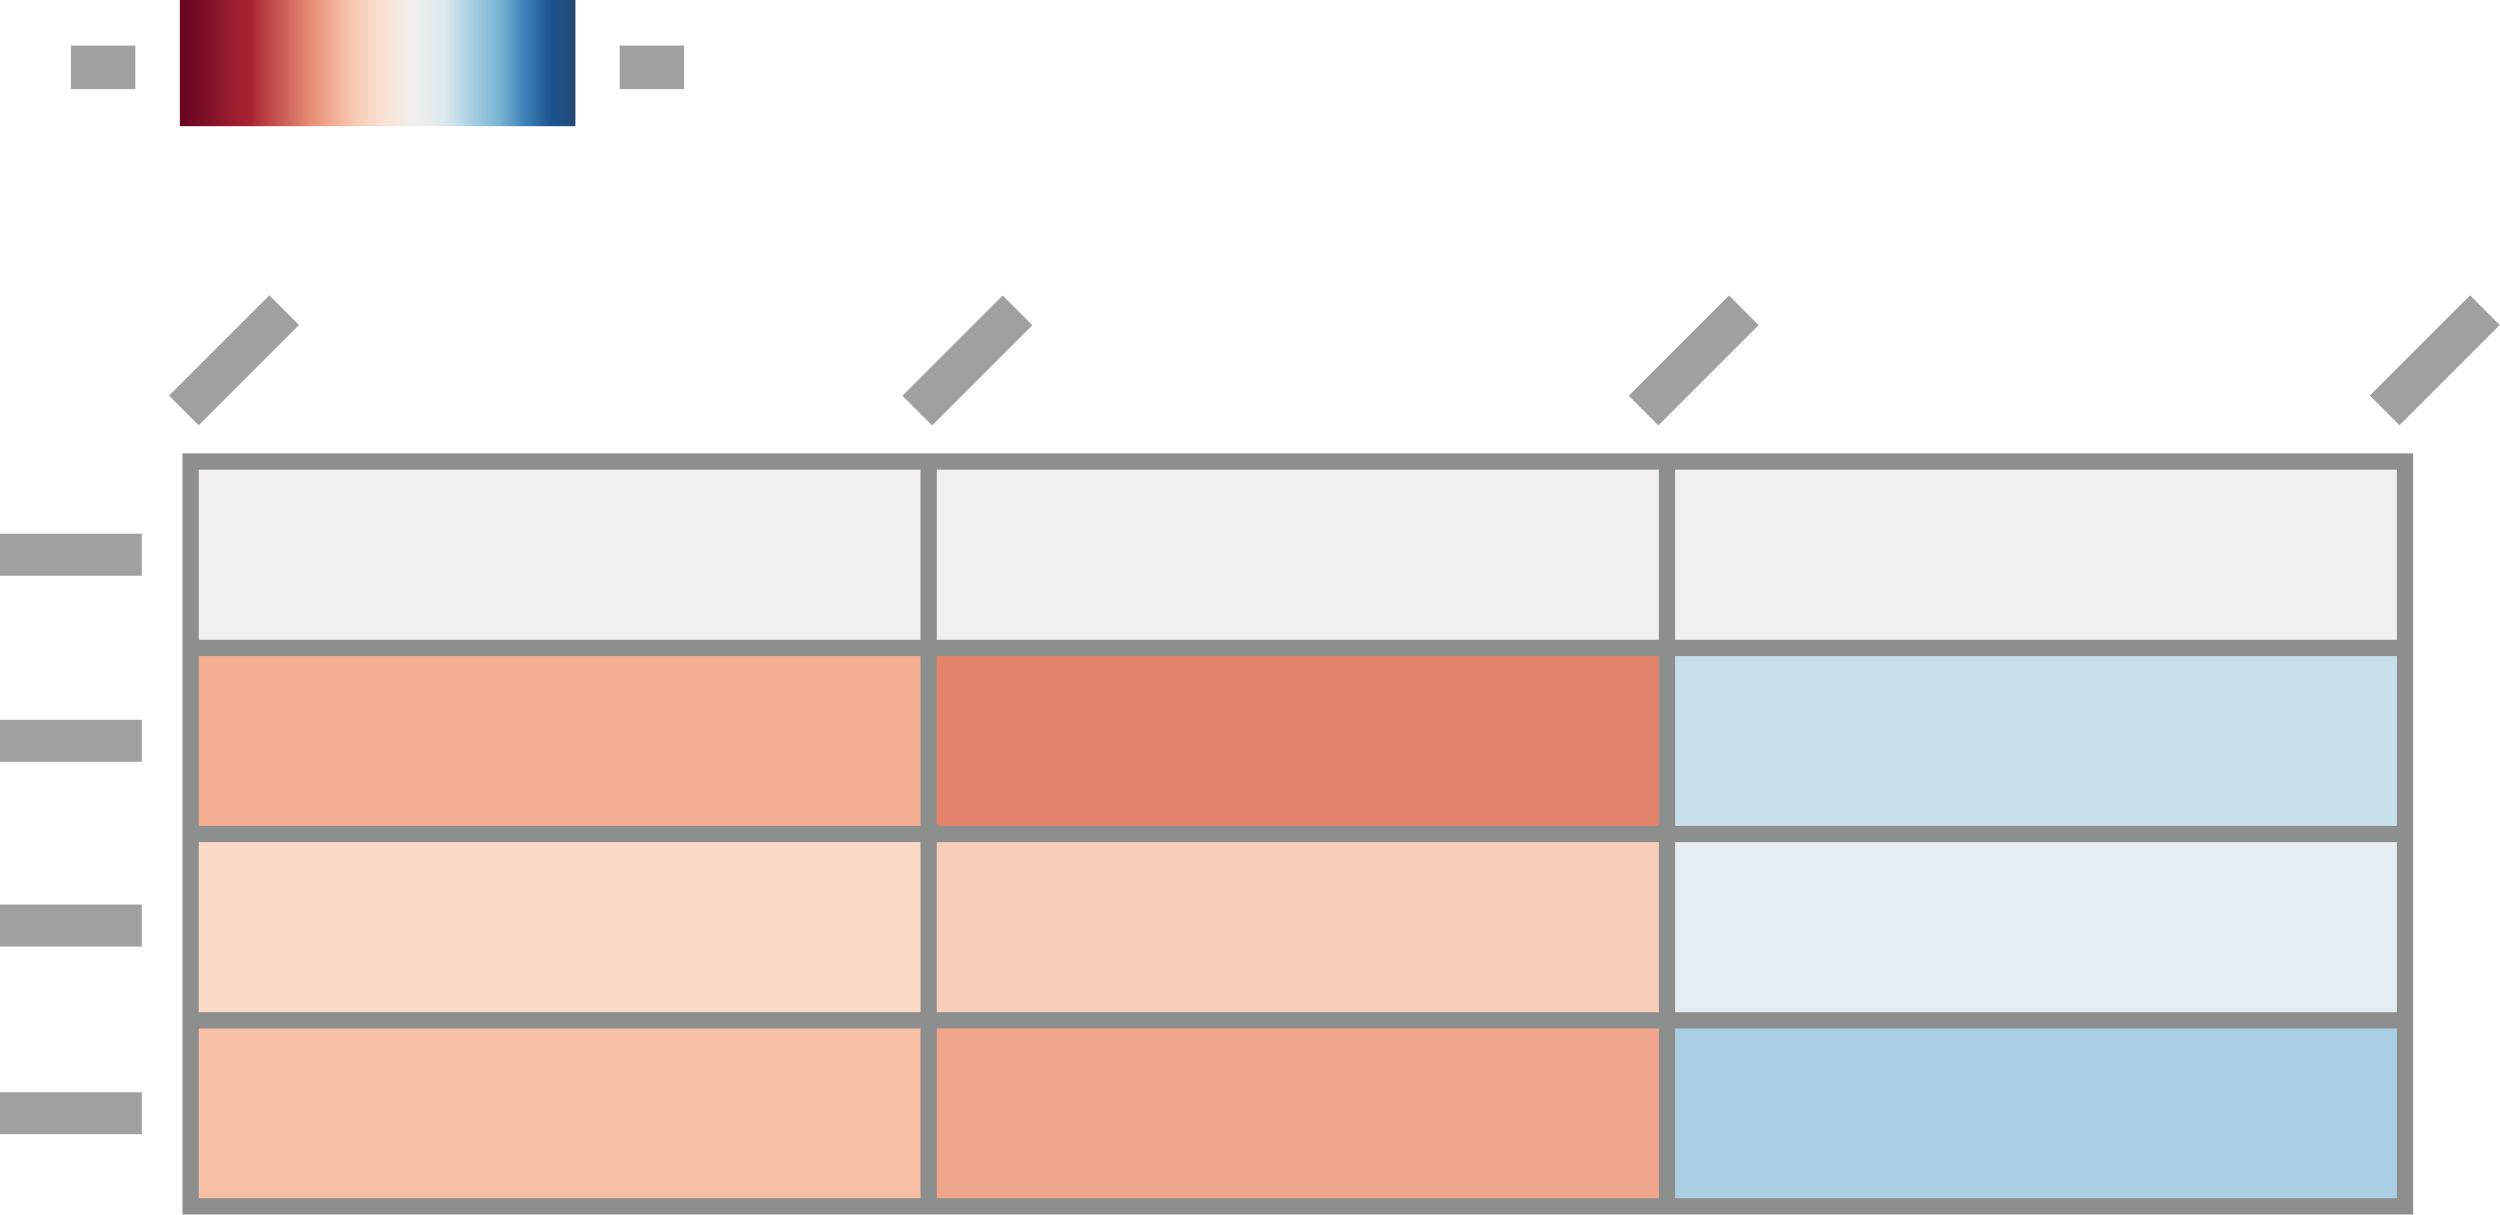 <svg xmlns="http://www.w3.org/2000/svg" viewBox="0 0 76.86 37.34"><defs><style>.cls-1{fill:#f2efee}.cls-2{fill:#f3ae92}.cls-3{fill:#e3836b}.cls-4{fill:#c8e0ec}.cls-5{fill:#fadac9}.cls-6{fill:#f9ceb8}.cls-7{fill:#e4edf2}.cls-8{fill:#f7c0a6}.cls-9{fill:#f0a68a}.cls-10{fill:#aacfe3}.cls-11{fill:#8d8e8e}.cls-12{fill:#9fa0a0}.cls-13{fill:url(#linear-gradient)}</style><linearGradient id="linear-gradient" x1="5.53" y1="1.94" x2="17.69" y2="1.94" gradientUnits="userSpaceOnUse"><stop offset="0" stop-color="#660421"/><stop offset=".18" stop-color="#ab2533"/><stop offset=".33" stop-color="#e88e74"/><stop offset=".44" stop-color="#f8c9b1"/><stop offset=".52" stop-color="#fae3d7"/><stop offset=".59" stop-color="#f2efee"/><stop offset=".67" stop-color="#dceaf1"/><stop offset=".74" stop-color="#a7cee2"/><stop offset=".81" stop-color="#78b2d3"/><stop offset=".87" stop-color="#3d83b9"/><stop offset=".94" stop-color="#1b538e"/><stop offset="1" stop-color="#244974"/></linearGradient></defs><title>Heatmaps</title><g id="Layer_2" data-name="Layer 2"><g id="Layer_1-2" data-name="Layer 1"><path class="cls-1" d="M5.86 14.19h22.69v5.72H5.86zm22.69 0h22.69v5.72H28.55zm22.7 0h22.69v5.72H51.25z"/><path class="cls-2" d="M5.86 19.92h22.69v5.72H5.86z"/><path class="cls-3" d="M28.55 19.92h22.69v5.72H28.55z"/><path class="cls-4" d="M51.25 19.92h22.69v5.72H51.25z"/><path class="cls-5" d="M5.86 25.64h22.69v5.72H5.86z"/><path class="cls-6" d="M28.55 25.64h22.69v5.72H28.55z"/><path class="cls-7" d="M51.25 25.64h22.69v5.72H51.25z"/><path class="cls-8" d="M5.86 31.37h22.69v5.72H5.86z"/><path class="cls-9" d="M28.55 31.37h22.69v5.72H28.55z"/><path class="cls-10" d="M51.25 31.37h22.69v5.72H51.25z"/><path class="cls-11" d="M74.19 37.34H5.61v-23.4h68.58zm-68.08-.5h67.58v-22.4H6.11z"/><path class="cls-12" d="M0 16.41h4.36v1.29H0z"/><path class="cls-12" transform="rotate(-45 29.749 11.078)" d="M27.56 10.43h4.36v1.29h-4.36z"/><path class="cls-12" transform="rotate(-45 7.195 11.07)" d="M5.01 10.43h4.36v1.29H5.01z"/><path class="cls-12" transform="rotate(-45 52.079 11.078)" d="M49.89 10.43h4.36v1.29h-4.36z"/><path class="cls-12" transform="rotate(-45 74.86 11.082)" d="M72.68 10.43h4.36v1.29h-4.36z"/><path class="cls-12" d="M0 22.13h4.36v1.29H0zm0 5.68h4.36v1.29H0zm0 5.77h4.36v1.29H0z"/><path class="cls-11" d="M5.86 19.67h68.07v.5H5.86zm0 5.72h68.07v.5H5.86zm0 5.73h68.07v.5H5.86z"/><path class="cls-11" d="M28.3 14.19h.5v22.9h-.5zm22.7 0h.5v22.9H51z"/><path class="cls-12" d="M2.18 1.4h1.98v1.34H2.18zm16.87 0h1.98v1.34h-1.98z"/><path class="cls-13" d="M5.53 0h12.16v3.88H5.53z"/></g></g></svg>